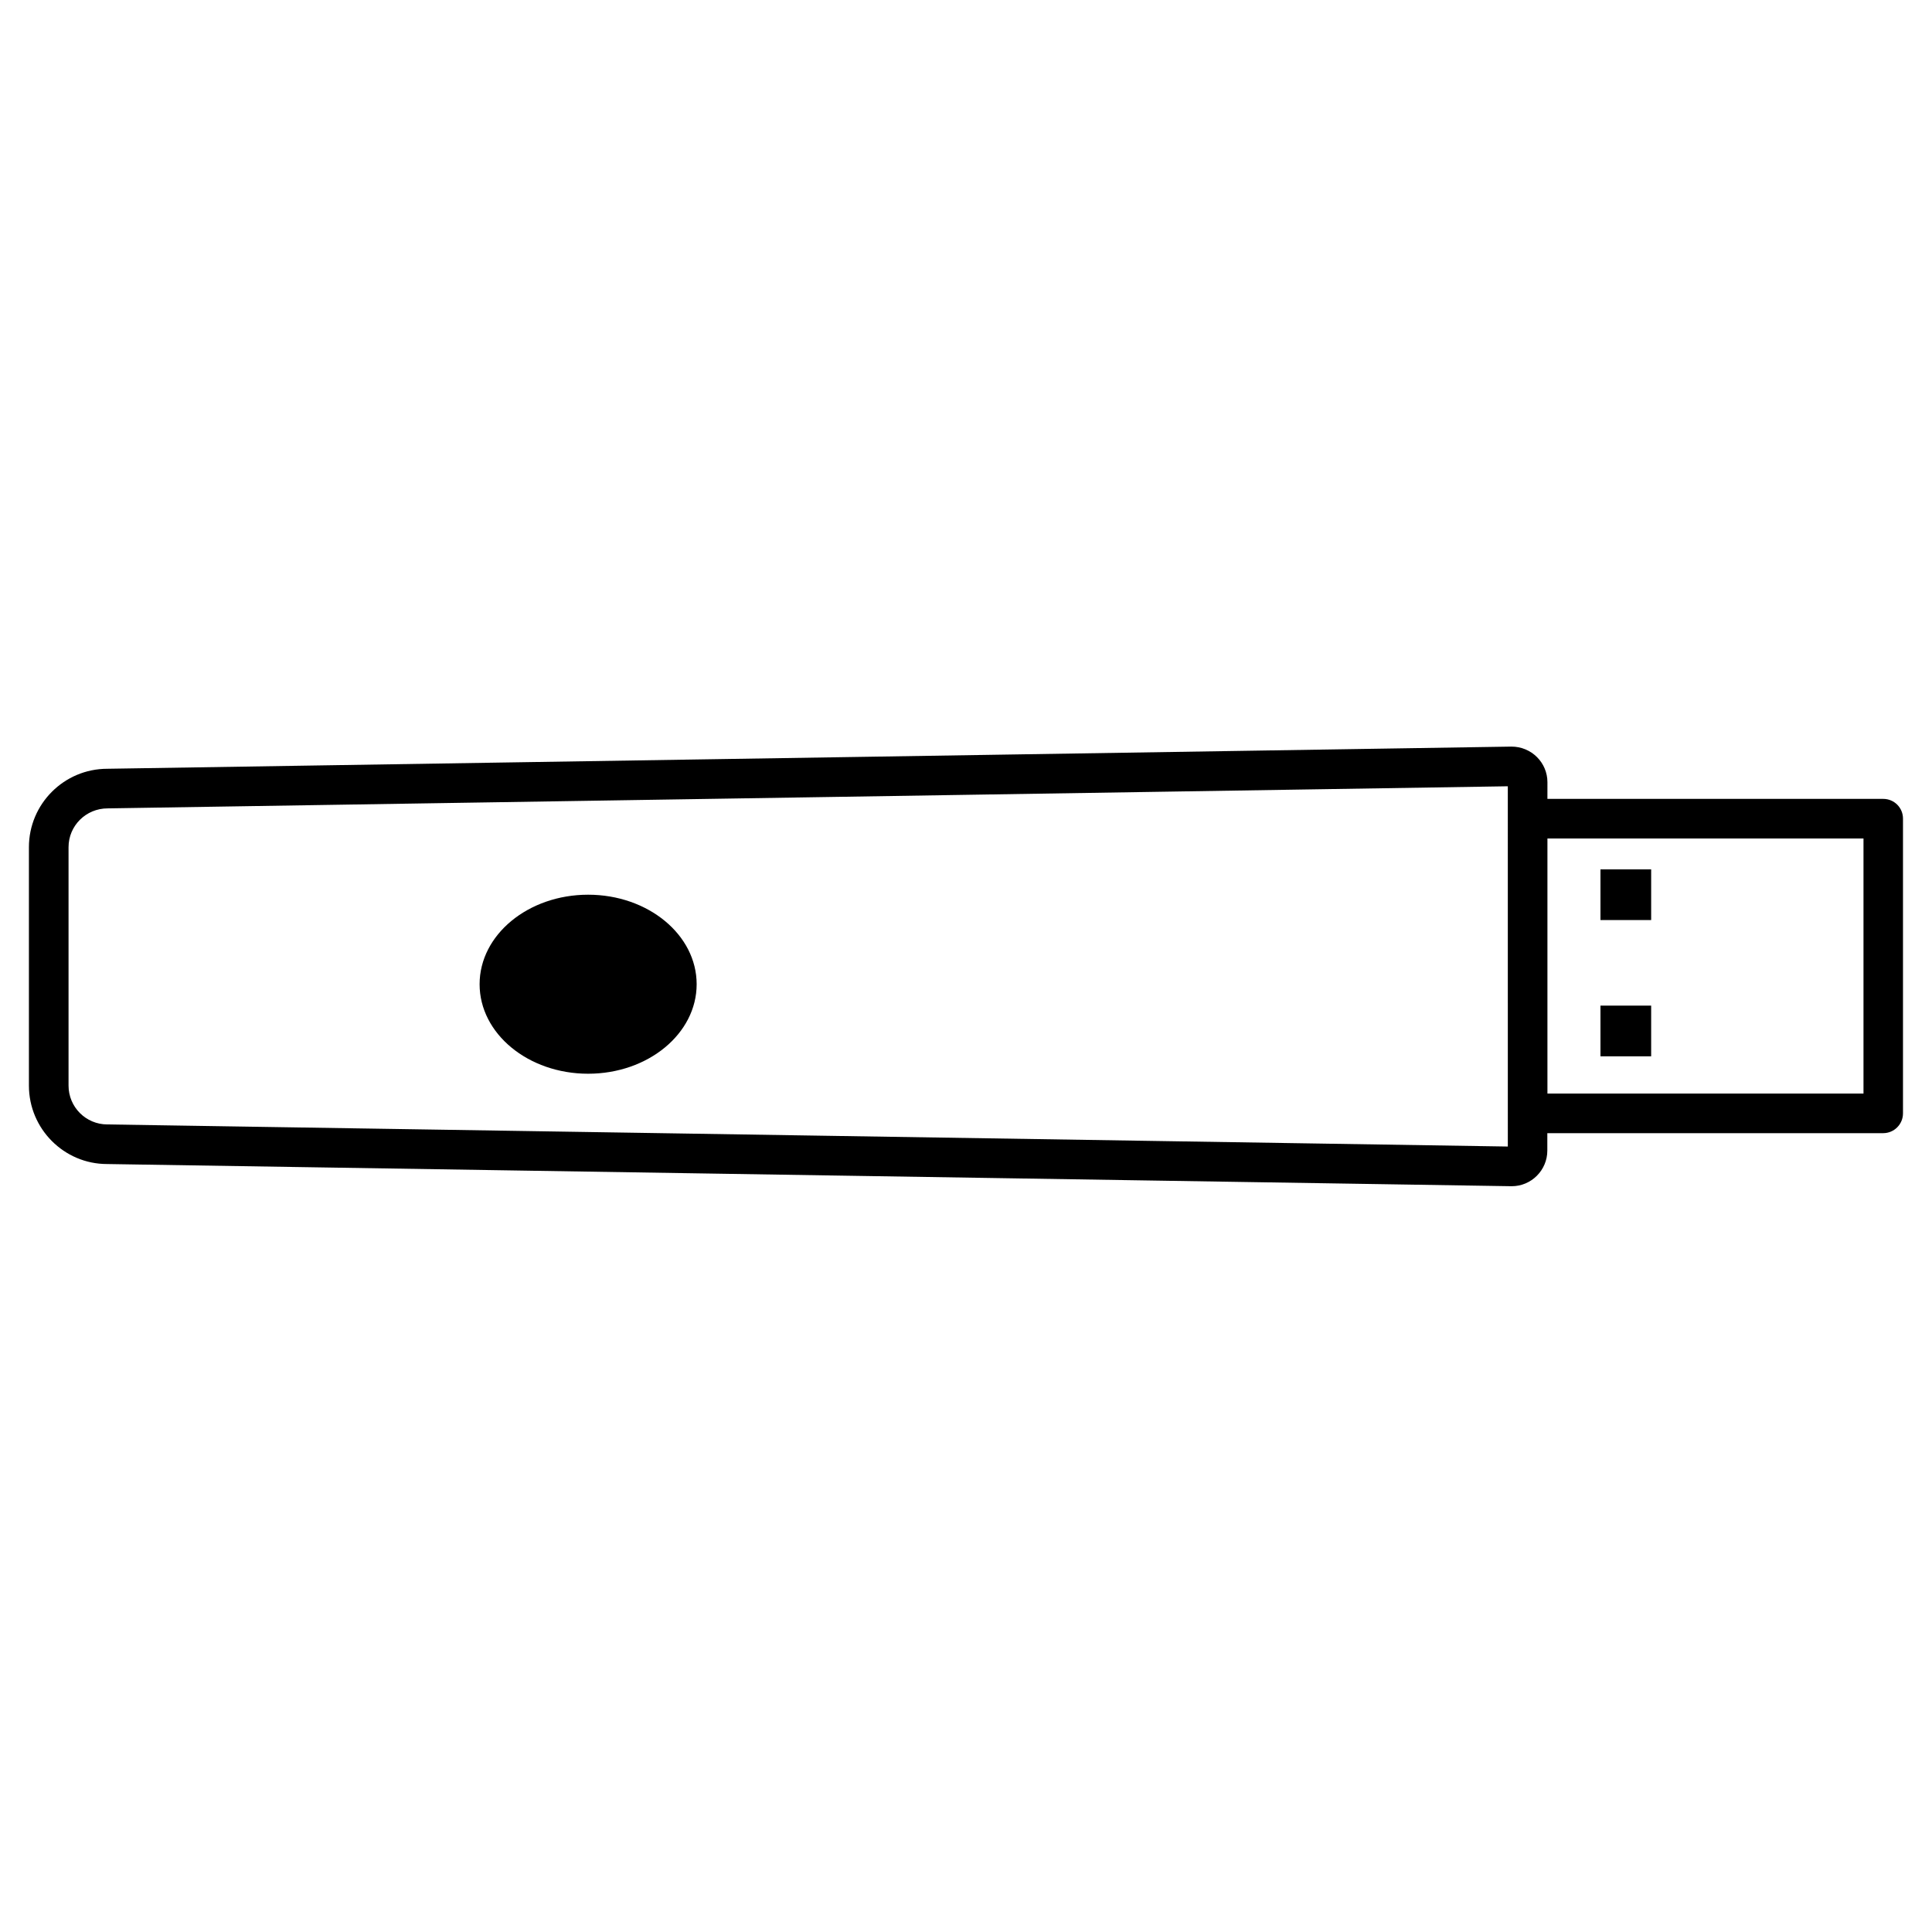 <?xml version="1.0" encoding="UTF-8"?>
<!-- Uploaded to: SVG Repo, www.svgrepo.com, Generator: SVG Repo Mixer Tools -->
<svg fill="#000000" width="800px" height="800px" version="1.1" viewBox="144 144 512 512" xmlns="http://www.w3.org/2000/svg">
 <g>
  <path d="m643.09 355.71h-89.008l0.004-4.41c0-5.207-4.242-9.445-9.531-9.445l-372.11 5.875c-11.461 0-20.781 9.32-20.781 20.781v63.188c0 11.461 9.32 20.781 20.699 20.781l372.25 5.879c5.207 0 9.445-4.242 9.445-9.445v-4.617h89.008c2.898 0 5.246-2.352 5.246-5.246v-78.09c0.02-2.902-2.332-5.25-5.231-5.25zm-99.5 92.133-371.14-5.856c-5.688 0-10.285-4.617-10.285-10.285v-63.188c0-5.688 4.617-10.285 10.371-10.285l371.05-5.859zm94.254-14.043h-83.758v-67.594h83.758z"/>
  <path d="m568.14 374.39h13.434v13.434h-13.434z"/>
  <path d="m568.14 410.5h13.434v13.434h-13.434z"/>
  <path d="m328.62 404.83c0 13.098-12.875 23.719-28.758 23.719-15.883 0-28.762-10.621-28.762-23.719 0-13.102 12.879-23.723 28.762-23.723 15.883 0 28.758 10.621 28.758 23.723"/>
 </g>
</svg>